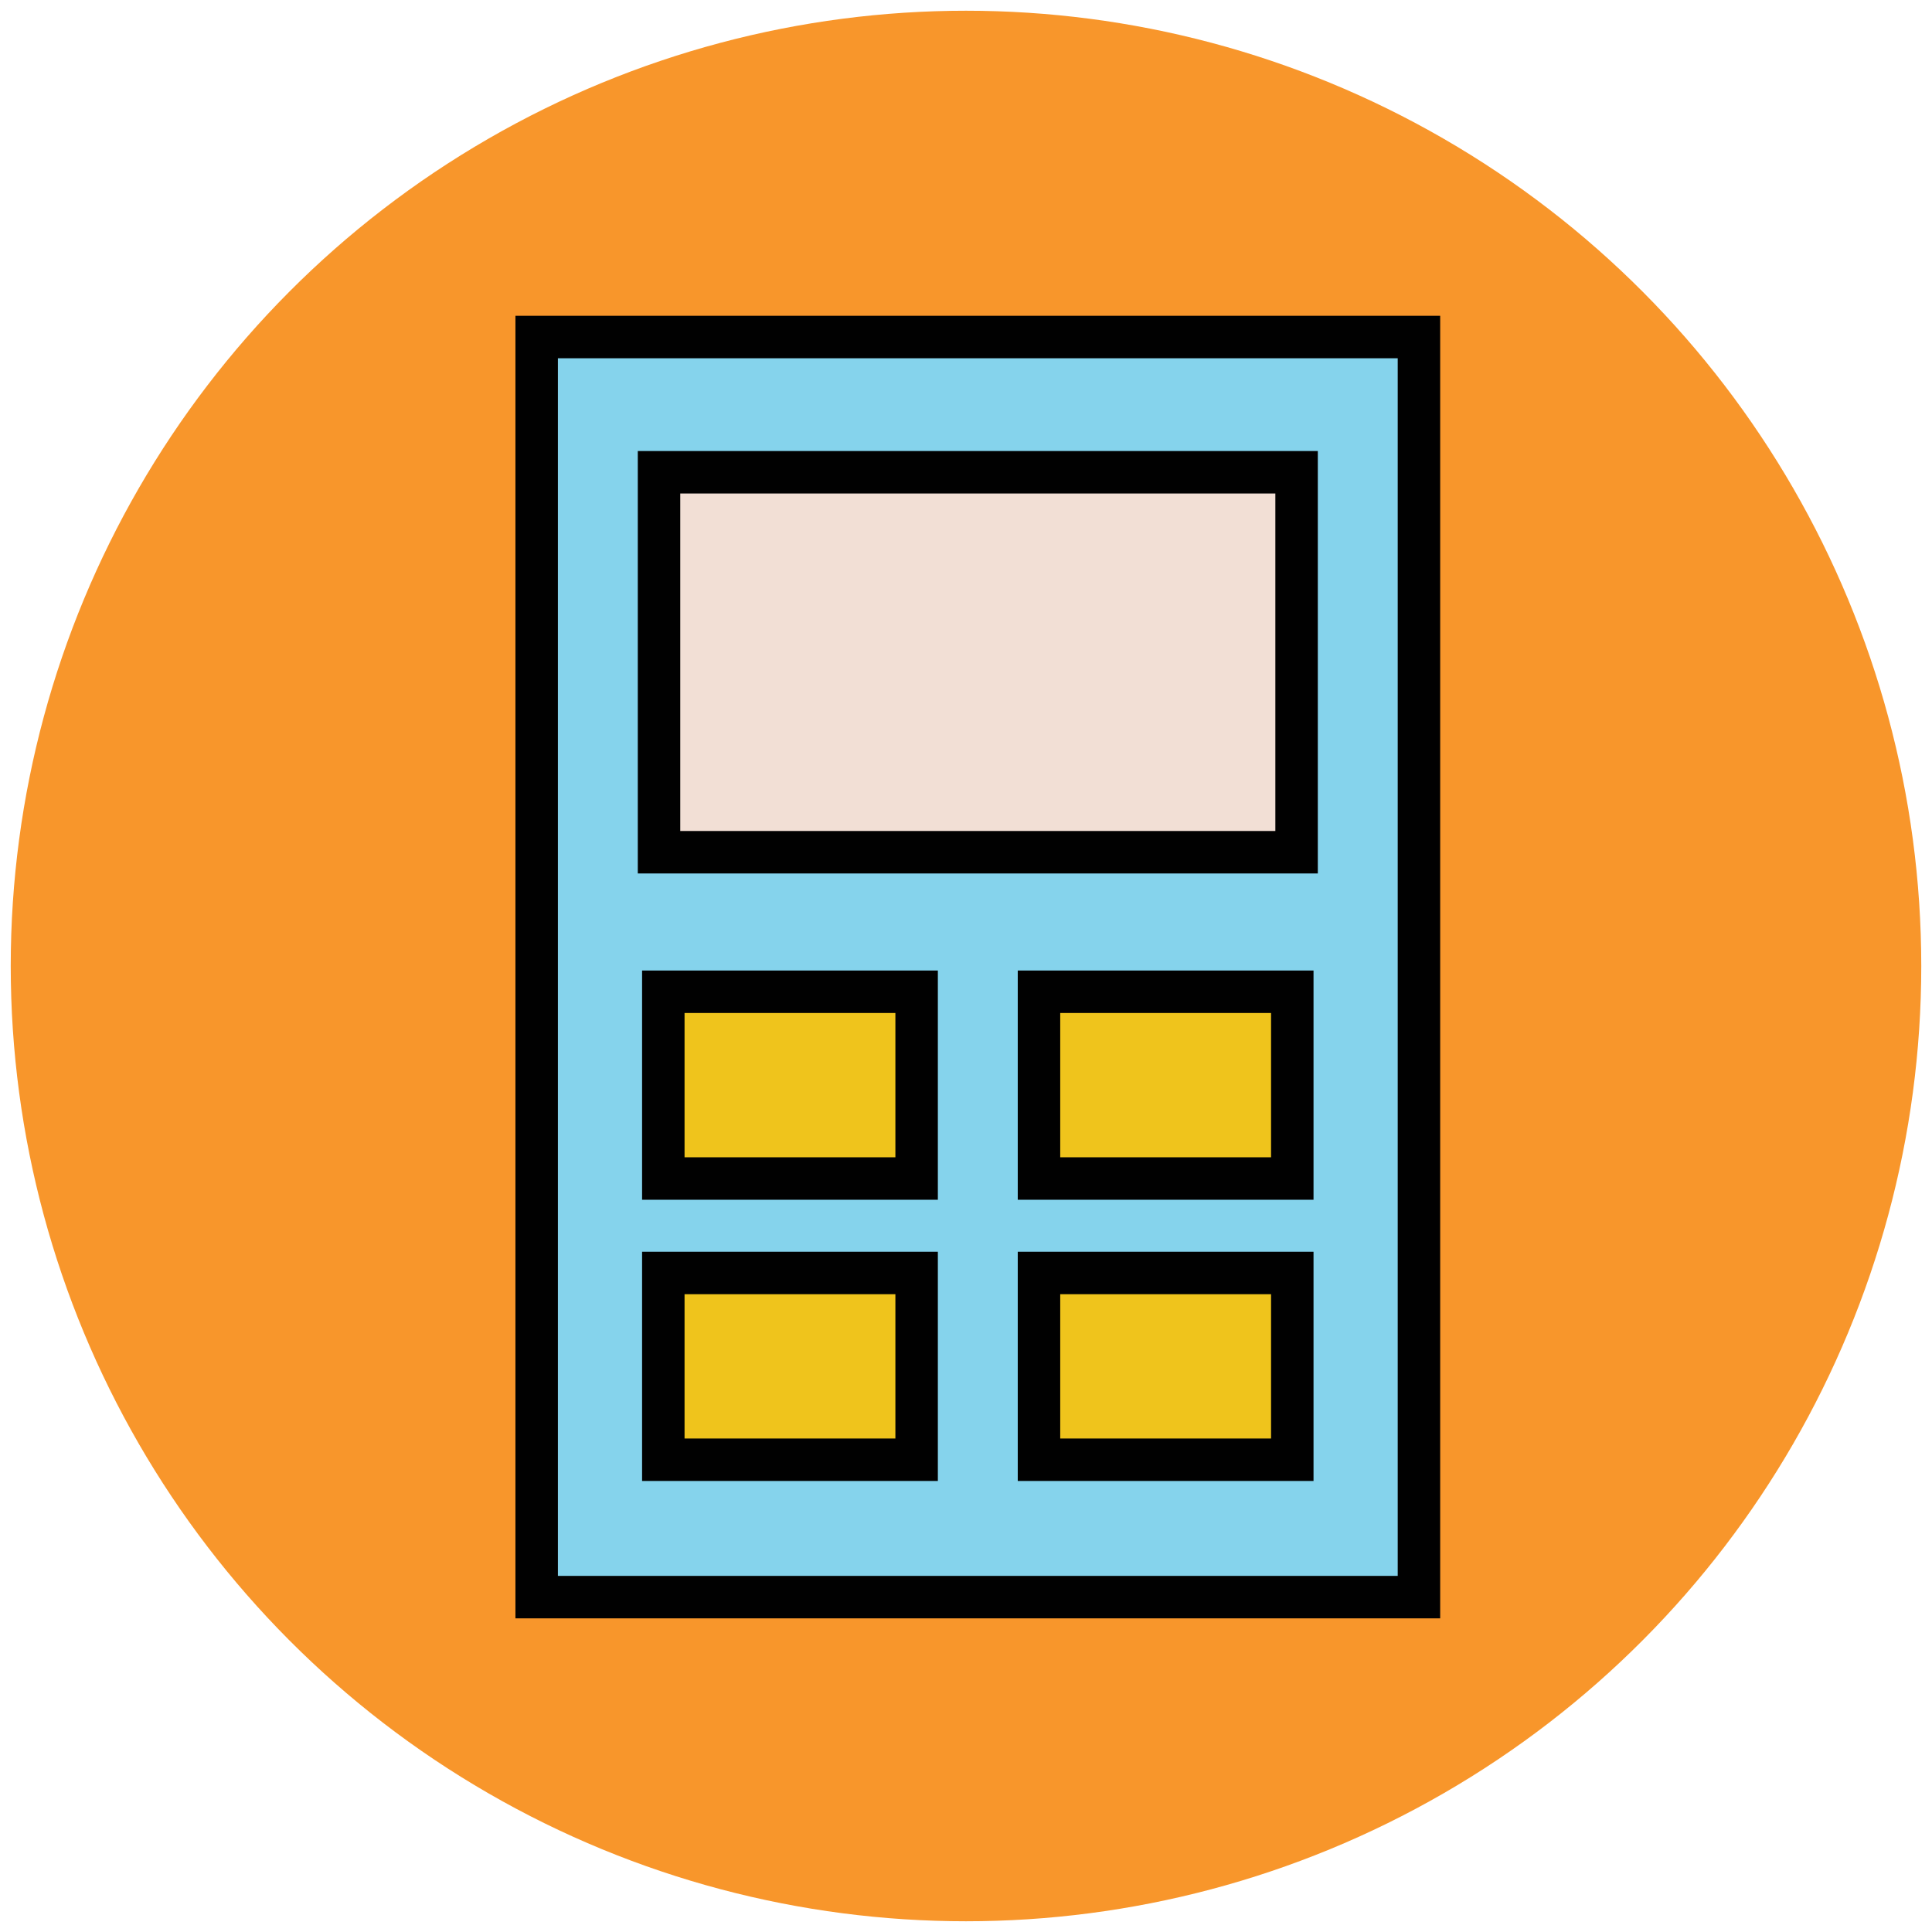 <?xml version="1.0" encoding="utf-8"?>
<!-- Generator: Adobe Illustrator 18.0.0, SVG Export Plug-In . SVG Version: 6.00 Build 0)  -->
<!DOCTYPE svg PUBLIC "-//W3C//DTD SVG 1.1//EN" "http://www.w3.org/Graphics/SVG/1.1/DTD/svg11.dtd">
<svg version="1.1" id="Layer_1" xmlns="http://www.w3.org/2000/svg" xmlns:xlink="http://www.w3.org/1999/xlink" x="0px" y="0px"
	 viewBox="0 0 90 90" enable-background="new 0 0 90 90" xml:space="preserve">
<g>
	<circle fill="#F8962B" cx="45" cy="45" r="44.5"/>
	<rect x="25" y="15.7" fill="#85D3EC" stroke="#010101" stroke-width="1.978" stroke-miterlimit="10" width="41.1" height="58.7"/>
	<g>
		
			<rect x="30.9" y="46.2" fill="#EFC41C" stroke="#010101" stroke-width="1.978" stroke-miterlimit="10" width="11.8" height="8.7"/>
		
			<rect x="48.4" y="46.2" fill="#EFC41C" stroke="#010101" stroke-width="1.978" stroke-miterlimit="10" width="11.8" height="8.7"/>
		
			<rect x="30.9" y="59.3" fill="#EFC41C" stroke="#010101" stroke-width="1.978" stroke-miterlimit="10" width="11.8" height="8.7"/>
		
			<rect x="48.4" y="59.3" fill="#EFC41C" stroke="#010101" stroke-width="1.978" stroke-miterlimit="10" width="11.8" height="8.7"/>
	</g>
	<rect x="30.7" y="22" fill="#F2DFD5" stroke="#010101" stroke-width="1.978" stroke-miterlimit="10" width="29.7" height="17.7"/>
</g>
</svg>
